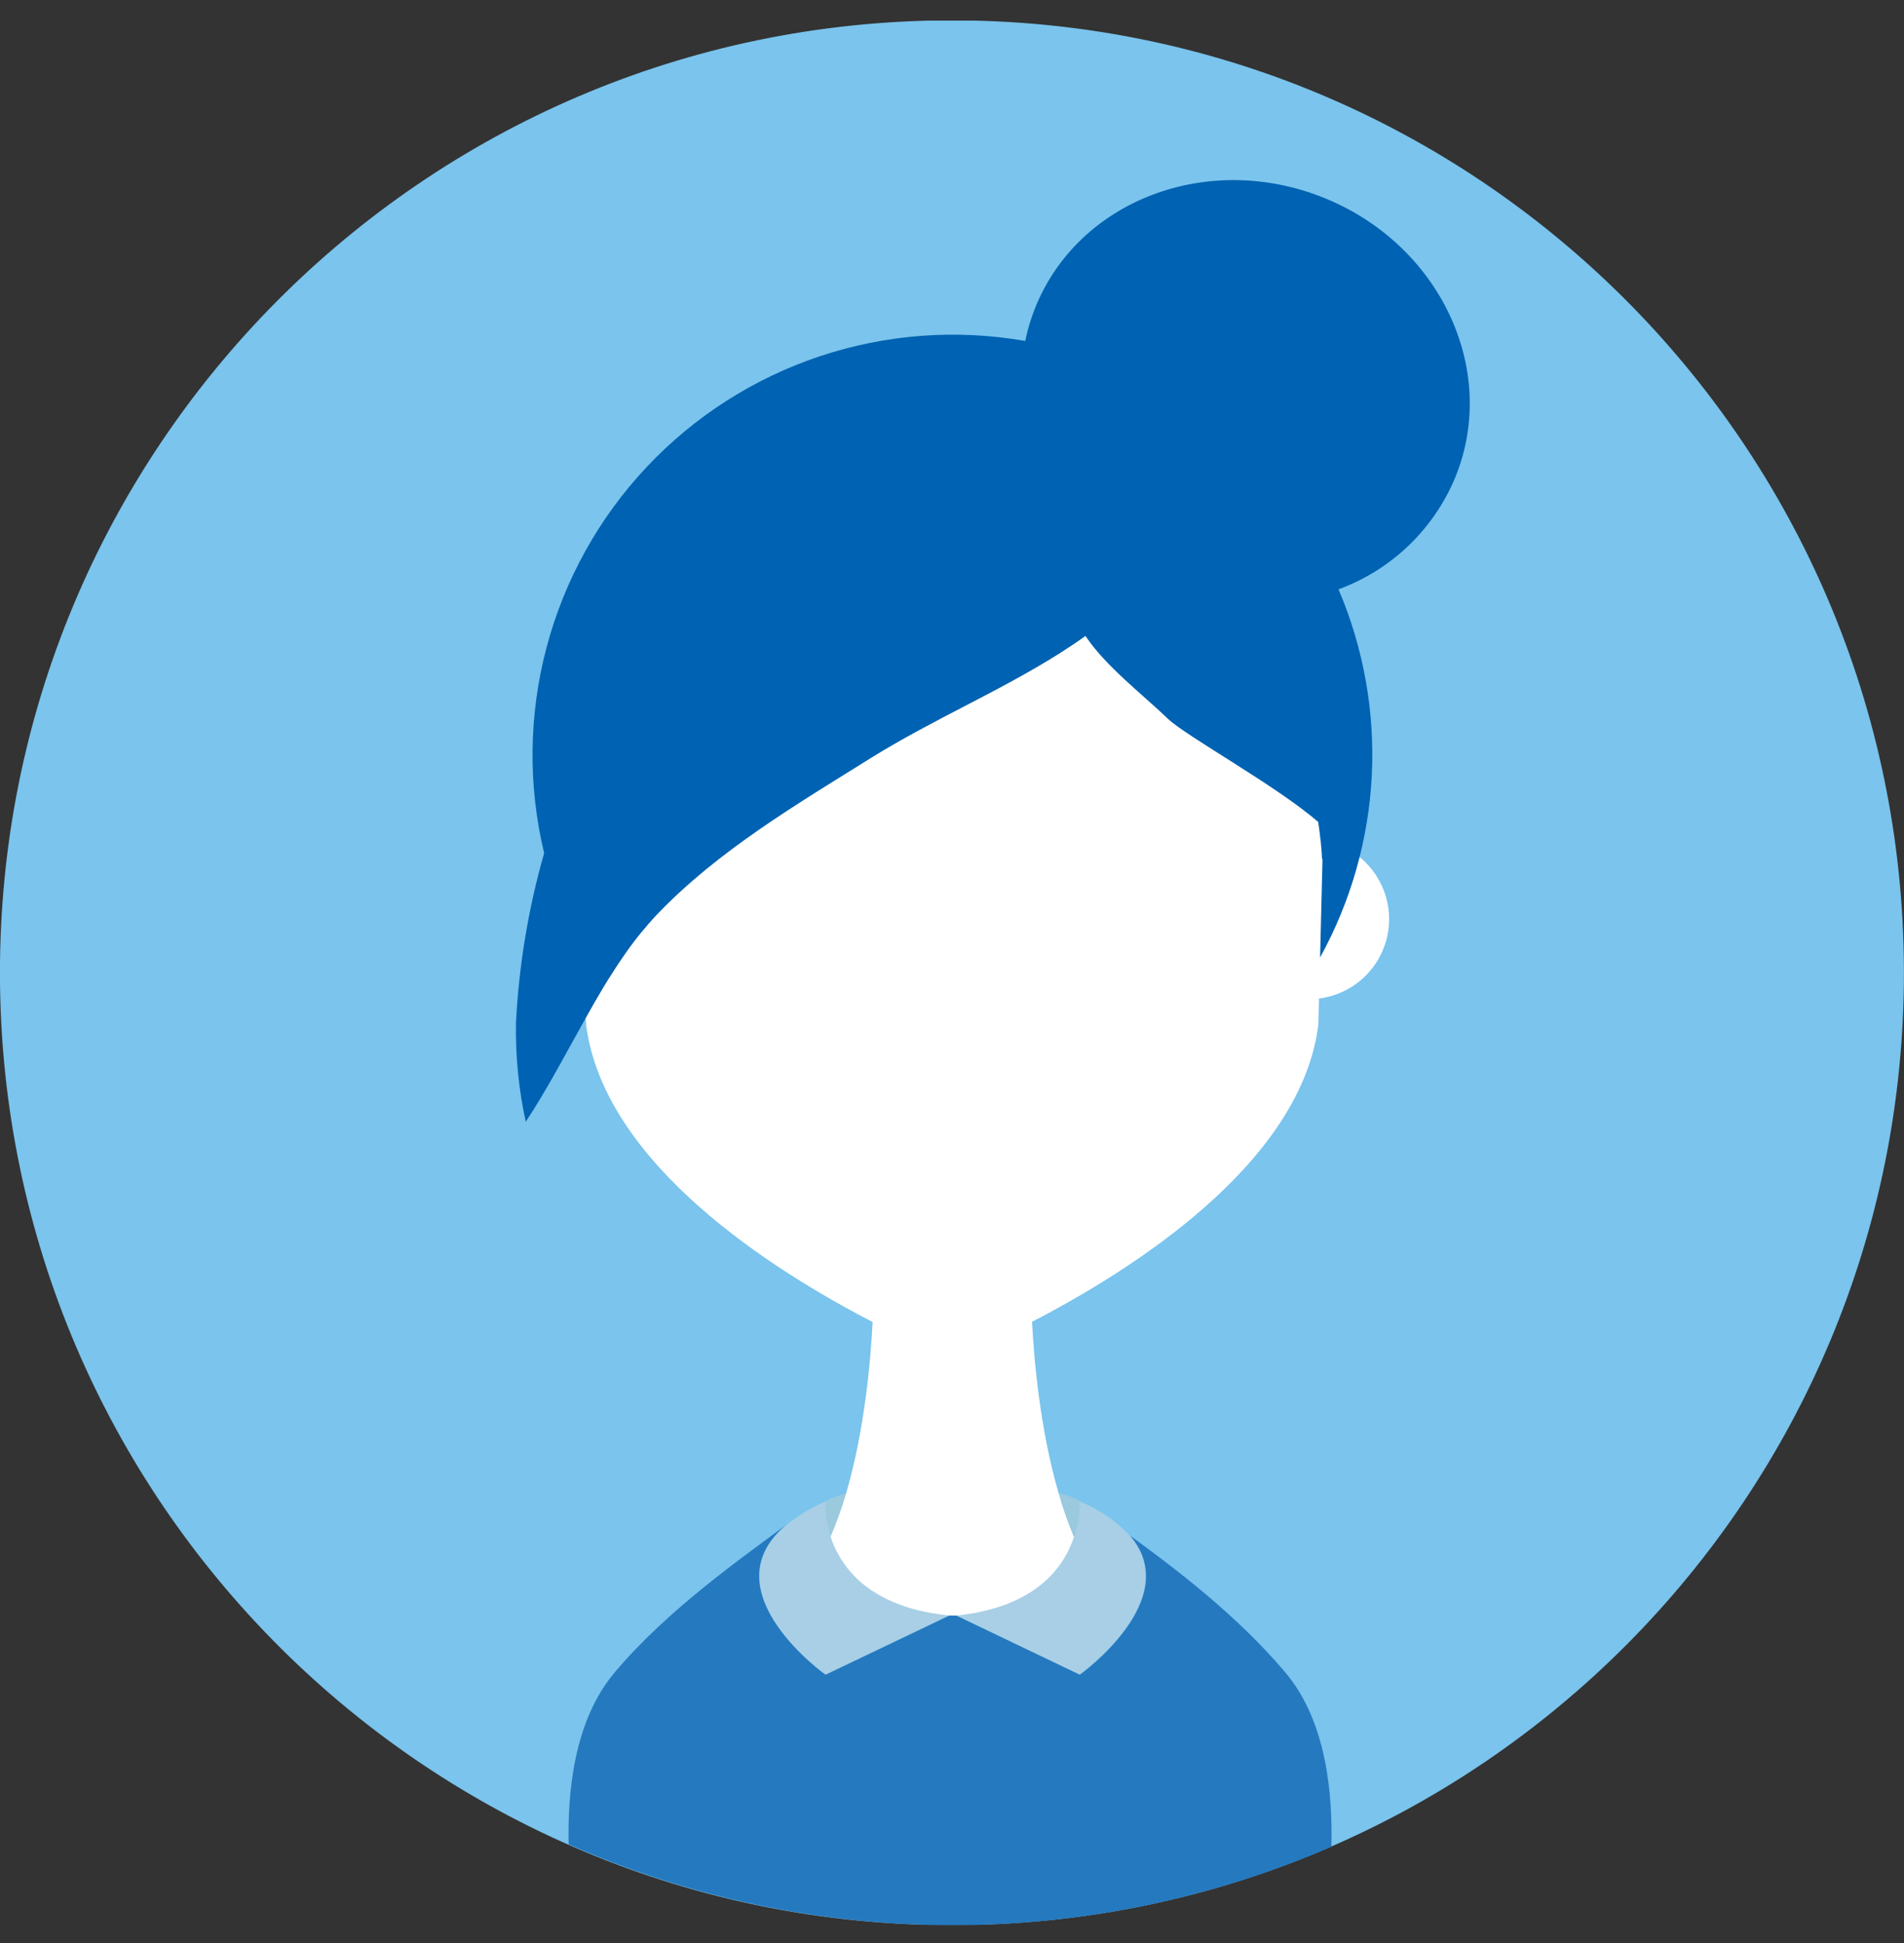 <svg width="49" height="50" viewBox="0 0 49 50" fill="none" xmlns="http://www.w3.org/2000/svg">
<rect x="0" y="0" width="49" height="50" fill="#333333" stroke="none"/>
<g clip-path="url(#clip0_4414_30790)">
<path d="M24.575 49.54C38.106 49.498 49.041 38.49 48.998 24.955C48.956 11.42 37.952 0.481 24.421 0.524C10.89 0.566 -0.044 11.573 -0.001 25.109C0.041 38.644 11.044 49.583 24.575 49.54Z" fill="#7AC4ED"/>
<path d="M27.781 38.628L27.821 38.646C27.642 38.54 27.447 38.465 27.244 38.424C27.354 38.804 27.487 39.176 27.644 39.539C27.744 39.246 27.791 38.938 27.781 38.628Z" fill="#9BC9DD"/>
<path d="M21.245 43.097L24.441 41.566C23.259 41.449 22.512 41.059 22.042 40.6C21.741 40.303 21.517 39.938 21.389 39.536C21.289 39.245 21.243 38.939 21.253 38.631C20.885 38.788 20.542 38.996 20.232 39.249L20.163 39.308C18.293 40.992 21.245 43.097 21.245 43.097Z" fill="#A8CFE5"/>
<path d="M21.38 39.536C21.535 39.177 21.668 38.808 21.777 38.432C21.591 38.471 21.411 38.538 21.245 38.631C21.235 38.939 21.28 39.245 21.38 39.536Z" fill="#9BC9DD"/>
<path d="M29.073 39.517C29.054 39.494 29.036 39.471 29.015 39.45C28.672 39.107 28.266 38.834 27.819 38.646L27.78 38.628C27.789 38.938 27.743 39.248 27.642 39.541C27.384 40.32 26.663 41.338 24.627 41.562H24.583L27.78 43.092C27.78 43.092 30.493 41.163 29.073 39.517Z" fill="#A8CFE5"/>
<path d="M21.245 43.097C21.245 43.097 18.288 40.992 20.155 39.304L20.224 39.245C19.134 40.062 17.181 41.413 15.814 43.043C14.76 44.294 14.604 46.158 14.635 47.461C17.726 48.822 21.065 49.529 24.442 49.54C27.819 49.551 31.163 48.865 34.263 47.525C34.298 46.218 34.155 44.314 33.083 43.043C31.827 41.552 30.213 40.34 29.083 39.517C30.501 41.163 27.79 43.097 27.79 43.097L24.593 41.566H24.575H24.449L21.245 43.097Z" fill="#2579BF"/>
<path d="M33.983 21.601C33.967 21.449 33.947 21.297 33.924 21.147C32.863 20.221 30.534 18.945 30.057 18.491C29.367 17.837 28.461 17.145 27.933 16.358C27.713 16.521 27.487 16.666 27.259 16.812C25.722 17.782 24.028 18.491 22.444 19.479C20.518 20.681 18.468 21.885 16.89 23.543C16.366 24.117 15.906 24.747 15.517 25.419C15.364 25.673 15.216 25.931 15.071 26.192L15.084 26.355C15.084 26.38 15.084 26.406 15.092 26.43C15.582 29.949 19.837 32.665 22.457 34.02C22.408 34.989 22.253 36.809 21.772 38.439C21.663 38.815 21.53 39.183 21.375 39.543C21.562 40.113 21.937 40.603 22.439 40.931L22.455 40.941C22.486 40.962 22.519 40.983 22.553 41.003L22.579 41.018C22.609 41.037 22.641 41.055 22.674 41.073L22.705 41.09L22.805 41.14L22.836 41.157L22.952 41.209L22.974 41.219C23.069 41.26 23.169 41.299 23.273 41.333L23.312 41.346L23.432 41.384L23.491 41.4L23.6 41.429L23.667 41.446L23.776 41.47L23.847 41.485L23.963 41.508L24.035 41.519C24.078 41.528 24.122 41.534 24.167 41.539L24.232 41.549L24.436 41.573H24.562H24.624C26.654 41.358 27.381 40.332 27.639 39.553C27.484 39.185 27.352 38.808 27.244 38.424C26.765 36.791 26.61 34.979 26.56 34.014C29.162 32.668 33.379 29.981 33.91 26.501L33.929 26.349L33.944 25.695C34.439 25.634 34.896 25.394 35.228 25.021C35.56 24.648 35.745 24.167 35.749 23.668C35.753 23.169 35.575 22.685 35.249 22.307C34.923 21.929 34.471 21.682 33.977 21.612L33.983 21.601Z" fill="white"/>
<path d="M34.052 5.083C31.061 3.889 27.742 5.163 26.638 7.928C26.529 8.202 26.444 8.485 26.385 8.774C24.618 8.465 22.802 8.6 21.101 9.167C19.4 9.734 17.866 10.716 16.638 12.023C15.41 13.33 14.527 14.922 14.067 16.655C13.607 18.389 13.585 20.209 14.004 21.953C13.597 23.376 13.354 24.84 13.279 26.318C13.264 27.174 13.348 28.029 13.53 28.866C14.073 28.049 14.561 27.11 15.076 26.192C15.22 25.931 15.369 25.673 15.521 25.419C15.605 25.282 15.685 25.148 15.775 25.014L15.873 24.861L15.966 24.722C16.008 24.658 16.052 24.596 16.095 24.534C16.118 24.501 16.141 24.467 16.165 24.434C16.23 24.343 16.297 24.255 16.364 24.167L16.431 24.082C16.484 24.015 16.538 23.949 16.595 23.886L16.663 23.804C16.738 23.717 16.815 23.631 16.892 23.549C18.471 21.891 20.521 20.688 22.445 19.485C24.03 18.506 25.723 17.788 27.26 16.818C27.489 16.673 27.714 16.523 27.935 16.364C28.462 17.151 29.369 17.834 30.058 18.497C30.535 18.951 32.864 20.227 33.926 21.153C33.975 21.47 34.008 21.79 34.024 22.11H34.035L33.973 24.639C34.766 23.199 35.221 21.598 35.303 19.957C35.385 18.315 35.092 16.677 34.447 15.165C35.125 14.916 35.744 14.529 36.264 14.027C36.784 13.525 37.193 12.921 37.465 12.251C38.571 9.488 37.041 6.277 34.052 5.083Z" fill="#0062B2"/>
</g>
<defs>
<clipPath id="clip0_4414_30790">
<rect width="49" height="49" fill="white" transform="translate(0 0.531)"/>
</clipPath>
</defs>
</svg>
